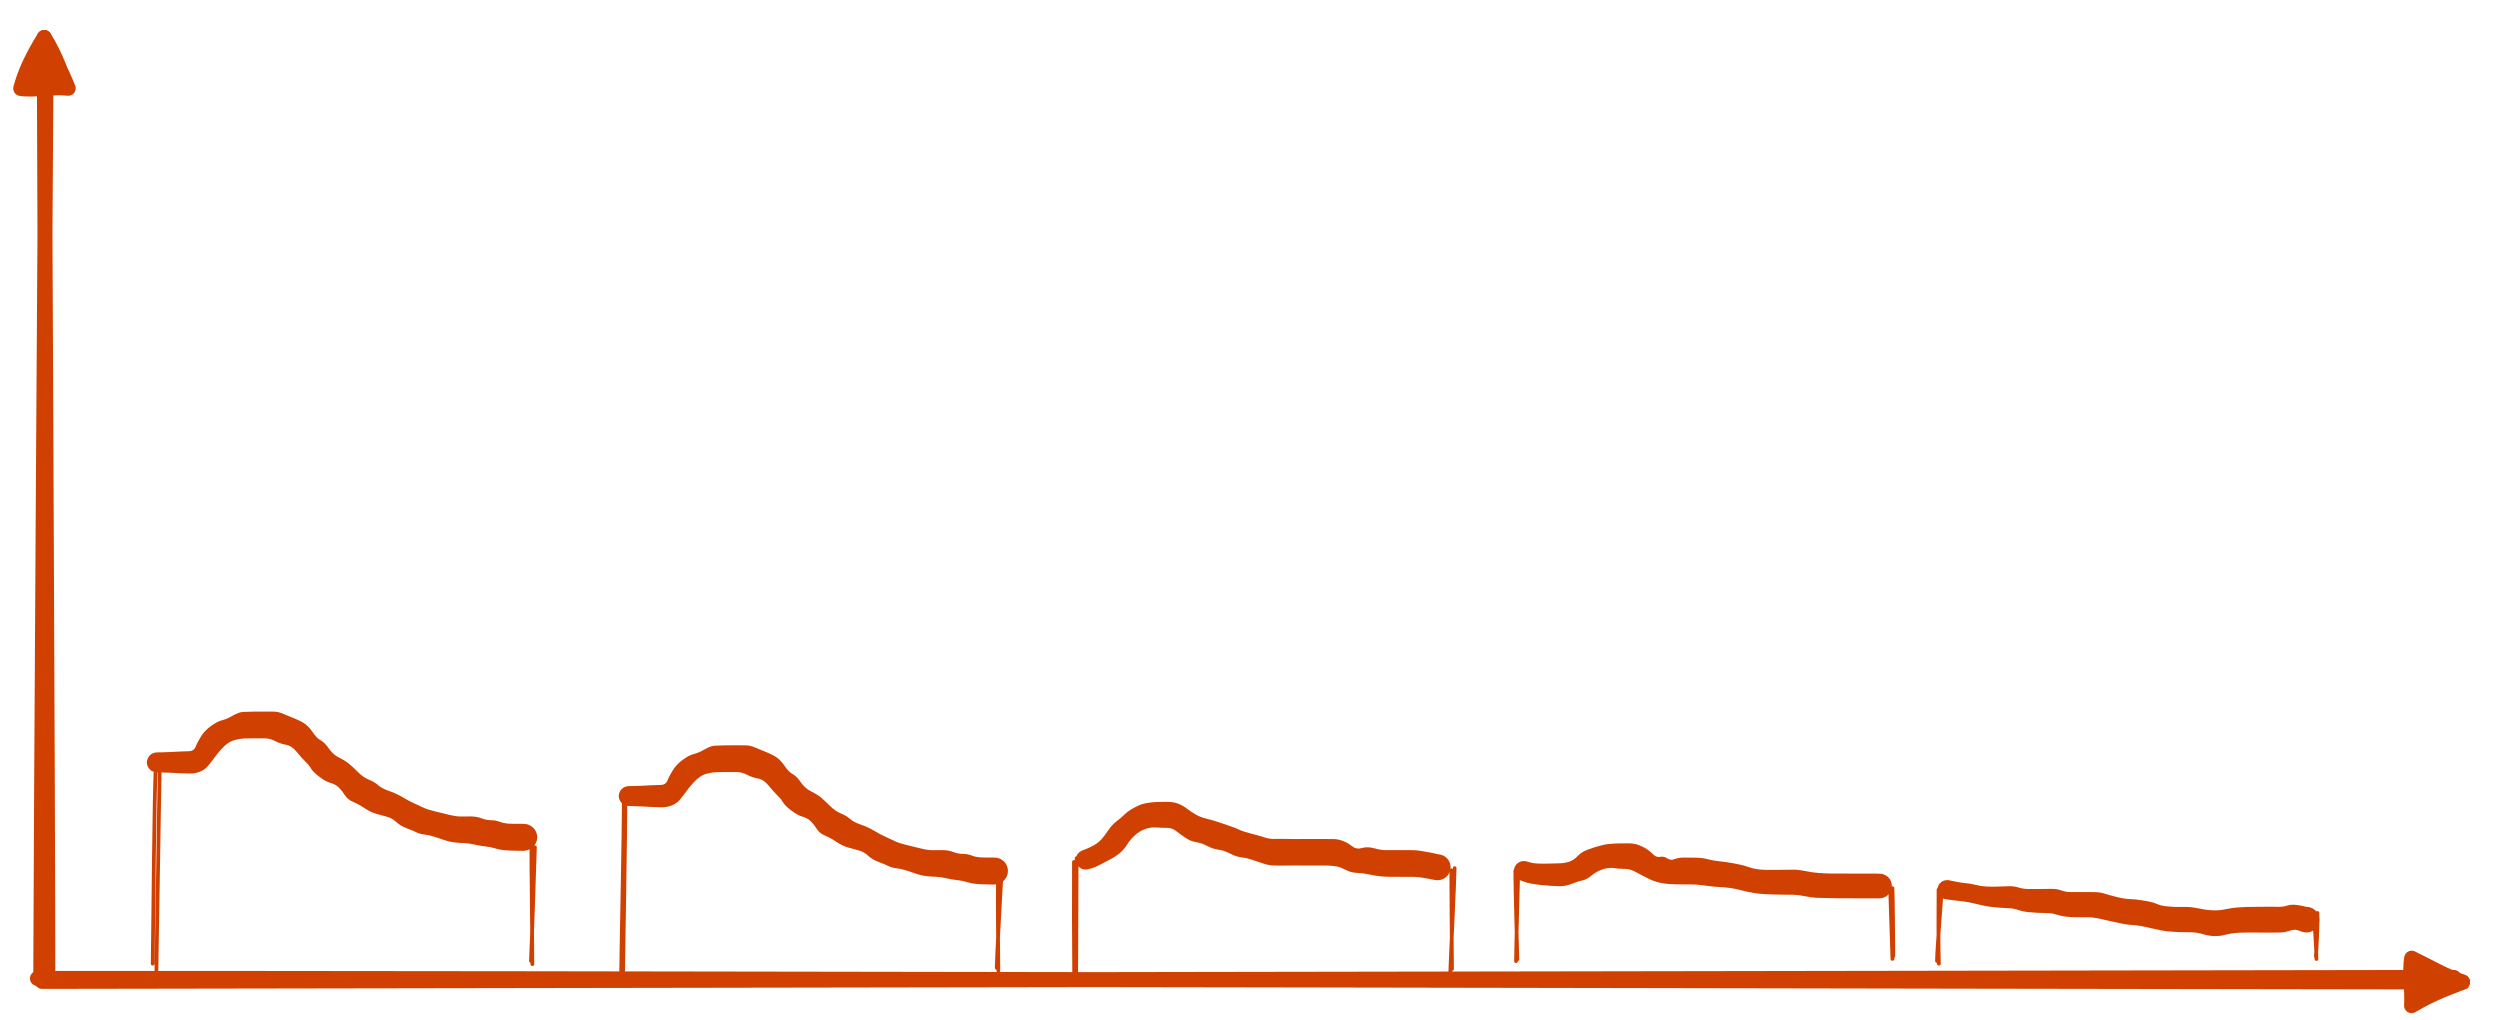 <svg version="1.1" xmlns="http://www.w3.org/2000/svg" viewBox="0 0 667.518 272.446" width="667.518" height="272.446" filter="invert(93%) hue-rotate(180deg)">
  <!-- svg-source:excalidraw -->
  
  <defs>
    <style class="style-fonts">
      
    </style>
    
  </defs>
  <g stroke-linecap="round"><g transform="translate(41.865 205.562) rotate(0 0 26.515)"><path d="M0.79 -0.31 C0.58 8.65, 0.09 44.56, -0.1 53.58 M-0.25 -1.52 C-0.73 7.1, -0.93 42.85, -1.1 51.75" stroke="#d04000" stroke-width="1" fill="none"></path></g></g><mask></mask><g stroke-linecap="round"><g transform="translate(142.017 225.562) rotate(0 0 15.838)"><path d="M-0.13 -0.34 C-0.18 4.97, 0.13 26.6, 0.12 31.88 M0.81 0.67 C0.66 5.82, 0 25.84, -0.25 31.02" stroke="#d04000" stroke-width="1" fill="none"></path></g></g><mask></mask><g stroke-linecap="round"><g transform="translate(166.446 213.562) rotate(0 0 24.356)"><path d="M0.52 0.06 C0.58 8.12, -0.03 40.72, -0.13 48.88 M0.13 -0.39 C0.14 7.74, -0.54 39.92, -0.62 48.01" stroke="#d04000" stroke-width="1" fill="none"></path></g></g><mask></mask><g stroke-linecap="round"><g transform="translate(266.597 233.562) rotate(0 0 12.679)"><path d="M-0.13 0.17 C-0.22 4.44, -0.11 21.39, -0.03 25.66 M0.81 -0.22 C0.6 3.89, -0.38 20.66, -0.47 24.85" stroke="#d04000" stroke-width="1" fill="none"></path></g></g><mask></mask><g stroke-linecap="round"><g transform="translate(287.584 229.562) rotate(0 0 15.274)"><path d="M-0.11 -0.41 C-0.1 4.65, -0.24 25.22, -0.23 30.37 M-0.83 0.58 C-0.89 5.71, -0.85 25.89, -0.77 30.98" stroke="#d04000" stroke-width="1" fill="none"></path></g></g><mask></mask><g stroke-linecap="round"><g transform="translate(387.735 232.562) rotate(0 0 13.097)"><path d="M-0.23 -0.18 C-0.21 4.25, -0.1 21.79, -0.04 26.15 M0.66 -0.75 C0.6 3.8, -0.36 22.29, -0.49 26.83" stroke="#d04000" stroke-width="1" fill="none"></path></g></g><mask></mask><g stroke-linecap="round"><g transform="translate(405.01 232.562) rotate(0 0 12)"><path d="M-0.41 0.01 C-0.41 4.02, 0.01 19.57, 0.14 23.58 M0.38 -0.45 C0.31 3.65, -0.19 19.87, -0.22 24.07" stroke="#d04000" stroke-width="1" fill="none"></path></g></g><mask></mask><g stroke-linecap="round"><g transform="translate(505.161 237.562) rotate(0 0 8.838)"><path d="M0.14 -0.42 C0.27 2.54, 0.36 14.64, 0.37 17.74 M-0.45 0.56 C-0.33 3.61, 0.06 15.67, 0.13 18.48" stroke="#d04000" stroke-width="1" fill="none"></path></g></g><mask></mask><g stroke-linecap="round"><g transform="translate(517.832 237.562) rotate(0 0 9.651)"><path d="M-0.23 0.04 C-0.29 3.35, -0.27 16.45, -0.14 19.75 M0.65 -0.42 C0.49 2.76, -0.61 15.78, -0.64 19.02" stroke="#d04000" stroke-width="1" fill="none"></path></g></g><mask></mask><g stroke-linecap="round"><g transform="translate(617.983 243.562) rotate(0 0 5.988)"><path d="M-0.14 0.45 C-0.01 2.53, 0.54 10.63, 0.53 12.5 M0.79 0.21 C0.91 2.14, 0.61 9.82, 0.37 11.8" stroke="#d04000" stroke-width="1" fill="none"></path></g></g><mask></mask><g stroke-linecap="round"><g transform="translate(10.865 261.562) rotate(0 322.5 0)"><path d="M0.39 0.48 C107.9 0.27, 536.97 -0.4, 644.31 -0.59 M-0.87 -0.31 C107.11 -0.44, 539.29 0.53, 646.65 0.64" stroke="#d04000" stroke-width="4" fill="none"></path></g><g transform="translate(10.865 261.562) rotate(0 322.5 0)"><path d="M648.52 2.12 L633.2 7.61 L634.06 -3.78 L645.53 2.38" stroke="none" stroke-width="0" fill="#d04000" fill-rule="evenodd"></path><path d="M646.65 0.64 C644.1 1.3, 639.57 2.87, 633.05 6.96 M646.65 0.64 C644.03 1.85, 639.26 3.26, 633.05 6.96 M633.05 6.96 C633.28 2.46, 632.42 -1.93, 633.07 -5.72 M633.05 6.96 C633.25 2.67, 632.74 -0.51, 633.07 -5.72 M633.07 -5.72 C638.71 -2.56, 640.66 -1.65, 646.65 0.64 M633.07 -5.72 C637.52 -3.58, 642.58 -0.63, 646.65 0.64 M646.65 0.64 C646.65 0.64, 646.65 0.64, 646.65 0.64 M646.65 0.64 C646.65 0.64, 646.65 0.64, 646.65 0.64" stroke="#d04000" stroke-width="4" fill="none"></path></g></g><mask></mask><g stroke-linecap="round"><g transform="translate(11.471 260.562) rotate(0 0 -124.5)"><path d="M-0.59 1.09 C-0.48 -40.34, 0.58 -206.91, 0.85 -248.63 M1.3 0.61 C1.31 -41.19, 0.43 -209.12, 0.34 -250.56" stroke="#d04000" stroke-width="4" fill="none"></path></g><g transform="translate(11.471 260.562) rotate(0 0 -124.5)"><path d="M2 -250.84 L6.64 -235.54 L-3.97 -236.35 L-0.28 -251.56" stroke="none" stroke-width="0" fill="#d04000" fill-rule="evenodd"></path><path d="M0.34 -250.56 C3.72 -245.18, 4.84 -240.68, 6.74 -236.99 M0.34 -250.56 C2.28 -246.44, 4.49 -242.59, 6.74 -236.99 M6.74 -236.99 C2.74 -237.5, -2.56 -236.38, -5.94 -236.94 M6.74 -236.99 C3.77 -237.56, 2.08 -236.52, -5.94 -236.94 M-5.94 -236.94 C-4.86 -240.55, -2.89 -242.39, 0.34 -250.56 M-5.94 -236.94 C-4.9 -240.91, -3.06 -245.07, 0.34 -250.56 M0.34 -250.56 C0.34 -250.56, 0.34 -250.56, 0.34 -250.56 M0.34 -250.56 C0.34 -250.56, 0.34 -250.56, 0.34 -250.56" stroke="#d04000" stroke-width="4" fill="none"></path></g></g><mask></mask><g transform="translate(41.865 203.562) rotate(0 49 5)" stroke="none"><path fill="#d04000" d="M 0,-2.67 Q 0,-2.67 1.15,-2.68 2.3,-2.70 3.69,-2.77 5.08,-2.84 6.15,-2.90 7.22,-2.96 8.57,-2.98 9.91,-3.01 10.39,-4.23 10.86,-5.46 11.84,-6.99 12.82,-8.53 14.50,-9.74 16.18,-10.95 17.43,-11.25 18.69,-11.55 20.27,-12.48 21.86,-13.40 23.02,-13.47 24.19,-13.53 25.72,-13.55 27.25,-13.57 28.75,-13.57 30.26,-13.58 31.37,-13.55 32.49,-13.53 33.88,-12.92 35.27,-12.30 36.89,-11.67 38.50,-11.03 39.57,-10.28 40.64,-9.53 41.68,-7.99 42.72,-6.45 43.78,-5.88 44.85,-5.31 45.96,-3.68 47.08,-2.05 48.66,-1.28 50.25,-0.51 51.34,0.38 52.43,1.29 53.77,2.64 55.12,4.00 56.65,4.63 58.18,5.26 59.14,6.12 60.11,6.99 61.97,7.61 63.84,8.24 65.53,9.25 67.22,10.26 68.67,10.92 70.13,11.57 71.17,12.07 72.20,12.58 74.12,13.04 76.03,13.50 78.03,13.99 80.04,14.48 81.18,14.44 82.33,14.40 83.91,14.43 85.50,14.46 86.75,14.95 88.01,15.44 89.28,15.44 90.55,15.44 91.79,15.94 93.03,16.43 95.52,16.40 98.01,16.37 98.59,16.47 99.16,16.57 99.68,16.84 100.20,17.12 100.60,17.55 101.00,17.97 101.24,18.51 101.49,19.04 101.55,19.62 101.61,20.20 101.48,20.78 101.35,21.35 101.05,21.85 100.75,22.35 100.30,22.73 99.85,23.10 99.31,23.32 98.76,23.53 98.18,23.56 97.59,23.59 97.03,23.43 96.46,23.28 95.98,22.95 95.50,22.62 95.14,22.15 94.79,21.68 94.60,21.12 94.42,20.57 94.42,19.98 94.42,19.40 94.61,18.84 94.80,18.29 95.16,17.82 95.51,17.36 96.00,17.03 96.49,16.70 97.05,16.55 97.62,16.39 98.20,16.43 98.79,16.46 99.33,16.68 99.87,16.90 100.32,17.28 100.76,17.66 101.06,18.16 101.36,18.67 101.49,19.24 101.61,19.81 101.55,20.39 101.48,20.98 101.23,21.51 100.98,22.04 100.58,22.46 100.18,22.89 99.66,23.16 99.14,23.43 98.56,23.52 97.98,23.62 97.98,23.62 97.98,23.62 96.04,23.59 94.09,23.57 92.74,23.44 91.39,23.31 90.24,22.94 89.10,22.56 87.75,22.44 86.41,22.31 84.82,21.94 83.23,21.58 82.16,21.55 81.09,21.53 79.74,21.40 78.39,21.27 77.13,20.86 75.88,20.45 74.38,19.94 72.88,19.43 71.58,19.29 70.27,19.15 69.27,18.65 68.27,18.15 66.65,17.55 65.03,16.95 63.92,15.91 62.82,14.87 61.36,14.49 59.90,14.10 58.48,13.69 57.06,13.28 55.50,12.24 53.94,11.19 52.44,10.56 50.94,9.93 50.23,8.77 49.51,7.61 48.62,6.73 47.72,5.85 46.37,5.48 45.03,5.10 43.37,3.82 41.71,2.55 41.18,1.63 40.65,0.71 39.69,-0.20 38.74,-1.12 37.39,-2.77 36.05,-4.43 34.51,-4.70 32.96,-4.97 31.61,-5.69 30.26,-6.41 28.76,-6.42 27.26,-6.42 25.81,-6.42 24.35,-6.43 23.29,-6.38 22.22,-6.33 20.81,-5.97 19.39,-5.61 18.07,-4.37 16.76,-3.12 15.57,-1.50 14.38,0.12 13.59,1.05 12.80,1.97 11.51,2.49 10.23,3.01 8.73,2.98 7.22,2.96 6.15,2.90 5.08,2.84 3.69,2.77 2.3,2.70 1.15,2.68 0,2.67 -0.31,2.63 -0.63,2.59 -0.93,2.47 -1.24,2.36 -1.50,2.18 -1.77,1.99 -1.98,1.75 -2.19,1.51 -2.34,1.23 -2.49,0.94 -2.57,0.63 -2.65,0.32 -2.65,-0.00 -2.65,-0.32 -2.57,-0.63 -2.49,-0.94 -2.34,-1.23 -2.19,-1.51 -1.98,-1.75 -1.77,-1.99 -1.50,-2.18 -1.24,-2.36 -0.93,-2.47 -0.63,-2.59 -0.31,-2.63 0.00,-2.67 0.00,-2.67 L 0,-2.67 Z"></path></g><g transform="translate(167.865 212.562) rotate(0 49 5)" stroke="none"><path fill="#d04000" d="M 0,-2.67 Q 0,-2.67 1.15,-2.68 2.3,-2.70 3.69,-2.77 5.08,-2.84 6.15,-2.90 7.22,-2.96 8.57,-2.98 9.91,-3.01 10.39,-4.23 10.86,-5.46 11.84,-6.99 12.82,-8.53 14.50,-9.74 16.18,-10.95 17.43,-11.25 18.69,-11.55 20.27,-12.48 21.86,-13.40 23.02,-13.47 24.19,-13.53 25.72,-13.55 27.25,-13.57 28.75,-13.57 30.26,-13.58 31.37,-13.55 32.49,-13.53 33.88,-12.92 35.27,-12.30 36.89,-11.67 38.50,-11.03 39.57,-10.28 40.64,-9.53 41.68,-7.99 42.72,-6.45 43.78,-5.88 44.85,-5.31 45.96,-3.68 47.08,-2.05 48.66,-1.28 50.25,-0.51 51.34,0.38 52.43,1.29 53.77,2.64 55.12,4.00 56.65,4.63 58.18,5.26 59.14,6.12 60.11,6.99 61.97,7.61 63.84,8.24 65.53,9.25 67.22,10.26 68.67,10.92 70.13,11.57 71.17,12.07 72.20,12.58 74.12,13.04 76.03,13.50 78.03,13.99 80.04,14.48 81.18,14.44 82.33,14.40 83.91,14.43 85.50,14.46 86.75,14.95 88.01,15.44 89.28,15.44 90.55,15.44 91.79,15.94 93.03,16.43 95.36,16.40 97.69,16.37 98.27,16.47 98.85,16.57 99.37,16.84 99.88,17.12 100.28,17.54 100.69,17.97 100.93,18.50 101.17,19.04 101.24,19.62 101.30,20.20 101.17,20.77 101.04,21.35 100.74,21.85 100.43,22.35 99.99,22.73 99.54,23.10 98.99,23.32 98.45,23.53 97.86,23.56 97.28,23.59 96.71,23.43 96.15,23.28 95.66,22.95 95.18,22.61 94.83,22.15 94.47,21.68 94.29,21.12 94.10,20.57 94.11,19.98 94.11,19.40 94.30,18.84 94.49,18.29 94.84,17.82 95.20,17.36 95.69,17.03 96.17,16.70 96.74,16.55 97.30,16.39 97.89,16.43 98.47,16.46 99.02,16.68 99.56,16.90 100.00,17.28 100.45,17.66 100.75,18.16 101.05,18.67 101.17,19.24 101.30,19.81 101.23,20.39 101.17,20.98 100.92,21.51 100.67,22.04 100.27,22.46 99.86,22.89 99.34,23.16 98.82,23.43 98.25,23.52 97.67,23.62 97.67,23.62 97.67,23.62 95.88,23.59 94.09,23.57 92.74,23.44 91.39,23.31 90.24,22.94 89.10,22.56 87.75,22.44 86.41,22.31 84.82,21.94 83.23,21.58 82.16,21.55 81.09,21.53 79.74,21.40 78.39,21.27 77.13,20.86 75.88,20.45 74.38,19.94 72.88,19.43 71.58,19.29 70.27,19.15 69.27,18.65 68.27,18.15 66.65,17.55 65.03,16.95 63.92,15.91 62.82,14.87 61.36,14.49 59.90,14.10 58.48,13.69 57.06,13.28 55.50,12.24 53.94,11.19 52.44,10.56 50.94,9.93 50.23,8.77 49.51,7.61 48.62,6.73 47.72,5.85 46.37,5.48 45.03,5.10 43.37,3.82 41.71,2.55 41.18,1.63 40.65,0.71 39.69,-0.20 38.74,-1.12 37.39,-2.77 36.05,-4.43 34.51,-4.70 32.96,-4.97 31.61,-5.69 30.26,-6.41 28.76,-6.42 27.26,-6.42 25.81,-6.42 24.35,-6.43 23.29,-6.38 22.22,-6.33 20.81,-5.97 19.39,-5.61 18.07,-4.37 16.76,-3.12 15.57,-1.50 14.38,0.12 13.59,1.05 12.80,1.97 11.51,2.49 10.23,3.01 8.73,2.98 7.22,2.96 6.15,2.90 5.08,2.84 3.69,2.77 2.3,2.70 1.15,2.68 0,2.67 -0.31,2.63 -0.63,2.59 -0.93,2.47 -1.24,2.36 -1.50,2.18 -1.77,1.99 -1.98,1.75 -2.19,1.51 -2.34,1.23 -2.49,0.94 -2.57,0.63 -2.65,0.32 -2.65,-0.00 -2.65,-0.32 -2.57,-0.63 -2.49,-0.94 -2.34,-1.23 -2.19,-1.51 -1.98,-1.75 -1.77,-1.99 -1.50,-2.18 -1.24,-2.36 -0.93,-2.47 -0.63,-2.59 -0.31,-2.63 0.00,-2.67 0.00,-2.67 L 0,-2.67 Z"></path></g><g transform="translate(289.865 229.562) rotate(0 47 -5)" stroke="none"><path fill="#d04000" d="M -0.83,-2.51 Q -0.83,-2.51 0.00,-2.82 0.84,-3.14 2.08,-3.80 3.32,-4.47 4.21,-5.45 5.09,-6.43 6.05,-7.87 7.00,-9.31 8.34,-10.33 9.67,-11.35 10.42,-12.12 11.18,-12.88 12.14,-13.44 13.11,-14.00 14.11,-14.48 15.11,-14.96 16.57,-15.18 18.03,-15.40 19.12,-15.44 20.22,-15.47 21.85,-15.46 23.49,-15.45 24.73,-14.97 25.97,-14.49 27.15,-13.58 28.33,-12.67 29.55,-11.99 30.76,-11.32 32.45,-10.92 34.13,-10.51 35.39,-10.07 36.66,-9.63 38.34,-9.07 40.02,-8.52 41.11,-7.99 42.21,-7.47 44.13,-7.00 46.05,-6.52 47.58,-6.02 49.10,-5.52 50.22,-5.56 51.33,-5.61 52.99,-5.57 54.66,-5.53 55.90,-5.53 57.15,-5.53 58.70,-5.54 60.25,-5.55 61.54,-5.54 62.83,-5.54 64.00,-5.54 65.18,-5.54 66.33,-5.52 67.47,-5.49 68.73,-5.01 69.98,-4.53 71.17,-3.61 72.35,-2.69 73.78,-3.13 75.22,-3.57 77.09,-3.06 78.97,-2.54 80.15,-2.57 81.32,-2.60 82.70,-2.58 84.08,-2.56 85.16,-2.57 86.23,-2.57 87.53,-2.56 88.83,-2.55 91.91,-1.95 95.00,-1.35 95.51,-1.11 96.02,-0.86 96.42,-0.46 96.83,-0.06 97.08,0.43 97.34,0.94 97.42,1.50 97.50,2.06 97.40,2.62 97.30,3.18 97.02,3.68 96.74,4.17 96.32,4.55 95.91,4.93 95.39,5.16 94.87,5.39 94.30,5.44 93.74,5.49 93.19,5.36 92.63,5.23 92.15,4.92 91.67,4.62 91.31,4.18 90.96,3.74 90.76,3.21 90.56,2.68 90.54,2.11 90.52,1.55 90.68,1.00 90.84,0.46 91.17,0.00 91.50,-0.46 91.96,-0.79 92.41,-1.12 92.95,-1.29 93.50,-1.47 94.06,-1.45 94.63,-1.44 95.16,-1.25 95.70,-1.06 96.14,-0.71 96.59,-0.36 96.90,0.11 97.21,0.59 97.35,1.14 97.49,1.68 97.45,2.25 97.40,2.82 97.18,3.34 96.96,3.86 96.59,4.29 96.21,4.71 95.72,4.99 95.23,5.28 94.67,5.39 94.12,5.50 93.55,5.43 92.99,5.35 92.99,5.35 92.99,5.35 90.91,4.95 88.82,4.55 87.00,4.56 85.17,4.56 83.99,4.56 82.81,4.56 81.45,4.55 80.10,4.55 78.75,4.42 77.41,4.29 75.72,3.92 74.02,3.55 72.44,3.50 70.85,3.46 69.32,2.65 67.80,1.83 66.49,1.69 65.18,1.54 64.00,1.54 62.83,1.54 61.54,1.54 60.25,1.55 58.70,1.54 57.14,1.53 55.89,1.53 54.64,1.53 52.91,1.55 51.18,1.58 50.02,1.53 48.86,1.48 47.29,0.96 45.72,0.43 44.30,-0.04 42.88,-0.52 41.57,-0.65 40.27,-0.78 38.55,-1.66 36.83,-2.54 35.47,-2.69 34.11,-2.84 32.48,-3.68 30.85,-4.52 29.43,-4.72 28.02,-4.93 26.60,-5.91 25.19,-6.88 24.11,-7.71 23.02,-8.54 21.66,-8.52 20.30,-8.50 18.86,-8.62 17.43,-8.74 15.90,-8.20 14.36,-7.65 13.08,-6.45 11.79,-5.25 11.12,-4.11 10.45,-2.96 9.29,-1.93 8.13,-0.90 6.31,0.03 4.49,0.97 3.54,1.48 2.60,1.99 1.71,2.25 0.83,2.51 0.52,2.57 0.21,2.63 -0.10,2.62 -0.42,2.61 -0.73,2.52 -1.03,2.43 -1.31,2.27 -1.59,2.11 -1.82,1.89 -2.05,1.67 -2.22,1.40 -2.39,1.13 -2.49,0.83 -2.59,0.52 -2.61,0.20 -2.64,-0.10 -2.59,-0.42 -2.54,-0.73 -2.41,-1.03 -2.29,-1.32 -2.09,-1.57 -1.90,-1.83 -1.66,-2.03 -1.41,-2.23 -1.12,-2.37 -0.83,-2.51 -0.83,-2.51 L -0.83,-2.51 Z"></path></g><g transform="translate(406.865 232.562) rotate(0 47.5 0)" stroke="none"><path fill="#d04000" d="M 0.84,-2.53 Q 0.84,-2.53 1.71,-2.28 2.58,-2.02 3.89,-1.98 5.19,-1.93 6.73,-1.98 8.26,-2.03 9.67,-2.06 11.07,-2.10 12.22,-2.52 13.36,-2.94 14.23,-3.85 15.09,-4.75 16.08,-5.26 17.06,-5.77 19.19,-6.42 21.31,-7.07 22.67,-7.20 24.04,-7.33 25.13,-7.36 26.22,-7.40 27.85,-7.39 29.48,-7.39 30.74,-6.91 31.99,-6.42 32.92,-5.80 33.84,-5.18 34.59,-4.39 35.35,-3.60 36.41,-3.78 37.47,-3.96 38.36,-3.35 39.24,-2.74 40.26,-3.17 41.29,-3.59 42.77,-3.59 44.26,-3.60 45.98,-3.56 47.69,-3.53 49.13,-3.14 50.56,-2.76 52.13,-2.61 53.70,-2.46 56.08,-2.04 58.46,-1.61 59.77,-1.14 61.07,-0.66 62.25,-0.49 63.42,-0.32 64.63,-0.30 65.85,-0.29 67.02,-0.30 68.19,-0.32 69.62,-0.32 71.06,-0.33 72.14,-0.35 73.22,-0.37 75.09,0.00 76.96,0.39 78.62,0.52 80.28,0.65 81.69,0.67 83.10,0.69 84.45,0.68 85.80,0.67 87.68,0.69 89.57,0.71 92.28,0.69 95.00,0.68 95.53,0.76 96.05,0.85 96.53,1.10 97.00,1.35 97.37,1.74 97.74,2.13 97.97,2.62 98.19,3.11 98.25,3.64 98.31,4.17 98.19,4.70 98.08,5.22 97.80,5.68 97.52,6.14 97.12,6.49 96.71,6.84 96.21,7.04 95.71,7.24 95.17,7.27 94.64,7.29 94.12,7.15 93.60,7.01 93.16,6.71 92.71,6.40 92.39,5.98 92.06,5.55 91.89,5.04 91.72,4.53 91.72,3.99 91.72,3.46 91.89,2.95 92.06,2.44 92.39,2.01 92.71,1.58 93.16,1.28 93.60,0.98 94.12,0.84 94.64,0.70 95.17,0.72 95.71,0.75 96.21,0.95 96.71,1.15 97.12,1.50 97.53,1.85 97.80,2.31 98.08,2.77 98.19,3.29 98.31,3.82 98.25,4.35 98.19,4.88 97.97,5.37 97.74,5.86 97.37,6.25 97.00,6.64 96.53,6.89 96.05,7.14 95.52,7.23 94.99,7.31 94.99,7.31 94.99,7.31 92.28,7.30 89.57,7.28 87.68,7.29 85.79,7.31 84.40,7.29 83.01,7.28 81.51,7.23 80.01,7.19 78.61,7.17 77.20,7.15 75.21,6.76 73.22,6.37 72.14,6.35 71.06,6.33 69.61,6.32 68.16,6.31 66.95,6.28 65.74,6.25 64.21,6.17 62.67,6.10 60.89,5.77 59.11,5.43 57.84,5.09 56.57,4.74 54.96,4.52 53.35,4.31 52.23,4.27 51.12,4.23 49.85,4.07 48.58,3.91 47.21,3.74 45.83,3.57 44.04,3.58 42.25,3.59 40.68,3.56 39.12,3.54 37.73,3.37 36.33,3.20 35.08,2.79 33.83,2.38 32.25,1.52 30.67,0.66 29.46,0.05 28.26,-0.55 26.78,-0.57 25.30,-0.59 23.92,-0.78 22.54,-0.98 20.96,-0.41 19.38,0.14 18.09,1.21 16.79,2.28 15.72,2.49 14.66,2.70 12.86,3.40 11.07,4.10 9.64,4.06 8.21,4.02 7.12,3.95 6.03,3.88 4.64,3.74 3.24,3.59 2.05,3.38 0.86,3.17 0.01,2.85 -0.84,2.53 -1.13,2.40 -1.42,2.26 -1.67,2.05 -1.92,1.85 -2.12,1.59 -2.31,1.33 -2.44,1.04 -2.57,0.74 -2.62,0.42 -2.67,0.10 -2.64,-0.21 -2.62,-0.53 -2.52,-0.84 -2.41,-1.14 -2.24,-1.41 -2.07,-1.69 -1.84,-1.91 -1.60,-2.13 -1.32,-2.30 -1.05,-2.46 -0.74,-2.55 -0.43,-2.64 -0.10,-2.65 0.21,-2.66 0.53,-2.60 0.84,-2.53 0.84,-2.53 L 0.84,-2.53 Z"></path></g><g transform="translate(519.865 237.562) rotate(0 48 4.5)" stroke="none"><path fill="#d04000" d="M 0.42,-2.55 Q 0.42,-2.55 2.13,-2.19 3.85,-1.84 5.07,-1.74 6.30,-1.65 7.68,-1.29 9.05,-0.93 10.59,-0.85 12.13,-0.77 13.69,-0.84 15.26,-0.90 16.60,-0.94 17.94,-0.97 19.13,-0.58 20.32,-0.20 21.80,-0.19 23.29,-0.18 25.06,-0.20 26.83,-0.23 28.10,-0.23 29.38,-0.23 30.58,0.21 31.79,0.66 33.33,0.63 34.87,0.61 36.44,0.62 38.01,0.63 39.46,0.64 40.91,0.65 42.17,1.07 43.43,1.48 45.48,1.98 47.53,2.48 48.93,2.50 50.32,2.53 52.67,2.92 55.02,3.32 56.02,3.79 57.02,4.26 58.55,4.42 60.08,4.58 61.17,4.60 62.25,4.62 63.75,4.60 65.26,4.58 67.37,5.03 69.49,5.47 71.15,5.51 72.81,5.55 74.48,5.19 76.15,4.83 77.58,4.73 79.01,4.63 80.11,4.60 81.21,4.57 83.02,4.56 84.83,4.55 86.00,4.54 87.18,4.53 88.53,4.56 89.88,4.58 91.08,4.17 92.28,3.77 94.88,4.32 97.49,4.87 97.95,5.19 98.41,5.51 98.74,5.96 99.07,6.41 99.25,6.94 99.42,7.48 99.41,8.04 99.41,8.60 99.22,9.12 99.03,9.65 98.69,10.10 98.35,10.54 97.88,10.85 97.41,11.15 96.87,11.30 96.33,11.44 95.77,11.40 95.21,11.37 94.69,11.15 94.17,10.94 93.75,10.57 93.33,10.20 93.05,9.72 92.76,9.24 92.65,8.69 92.54,8.14 92.60,7.58 92.67,7.03 92.91,6.52 93.15,6.02 93.54,5.62 93.93,5.21 94.43,4.96 94.93,4.70 95.48,4.62 96.04,4.53 96.59,4.63 97.14,4.73 97.63,5.00 98.12,5.26 98.50,5.68 98.88,6.09 99.11,6.60 99.34,7.11 99.40,7.67 99.45,8.22 99.32,8.77 99.20,9.32 98.90,9.79 98.61,10.27 98.18,10.63 97.74,10.98 97.22,11.18 96.70,11.39 96.14,11.41 95.58,11.43 95.04,11.28 94.50,11.12 94.50,11.12 94.50,11.12 93.61,10.82 92.71,10.51 91.47,10.96 90.24,11.41 88.71,11.43 87.18,11.46 86.00,11.45 84.83,11.44 83.05,11.44 81.26,11.43 79.74,11.44 78.21,11.44 76.93,11.56 75.65,11.67 74.24,12.04 72.84,12.42 71.36,12.38 69.88,12.34 68.29,11.85 66.70,11.37 64.94,11.36 63.18,11.36 62.04,11.32 60.89,11.28 59.29,11.15 57.69,11.02 55.17,10.42 52.64,9.82 51.41,9.63 50.18,9.43 49.02,9.38 47.86,9.32 46.22,8.95 44.59,8.59 43.52,8.36 42.45,8.13 40.80,7.75 39.14,7.37 37.89,7.36 36.64,7.34 34.87,7.34 33.10,7.33 31.79,7.19 30.47,7.05 29.27,6.65 28.07,6.25 26.64,6.23 25.21,6.21 24.13,6.16 23.04,6.11 21.68,5.98 20.31,5.85 19.01,5.41 17.71,4.97 16.46,4.93 15.20,4.89 14.10,4.81 12.99,4.73 11.53,4.55 10.08,4.37 7.95,3.83 5.82,3.29 4.43,3.14 3.04,2.99 1.31,2.77 -0.42,2.55 -0.72,2.46 -1.02,2.37 -1.29,2.21 -1.56,2.06 -1.78,1.84 -2.00,1.62 -2.17,1.36 -2.34,1.09 -2.43,0.80 -2.53,0.50 -2.55,0.19 -2.58,-0.11 -2.53,-0.42 -2.48,-0.72 -2.35,-1.01 -2.23,-1.30 -2.04,-1.55 -1.85,-1.79 -1.61,-1.99 -1.37,-2.19 -1.09,-2.32 -0.80,-2.45 -0.50,-2.51 -0.19,-2.57 0.11,-2.56 0.42,-2.55 0.42,-2.55 L 0.42,-2.55 Z"></path></g></svg>